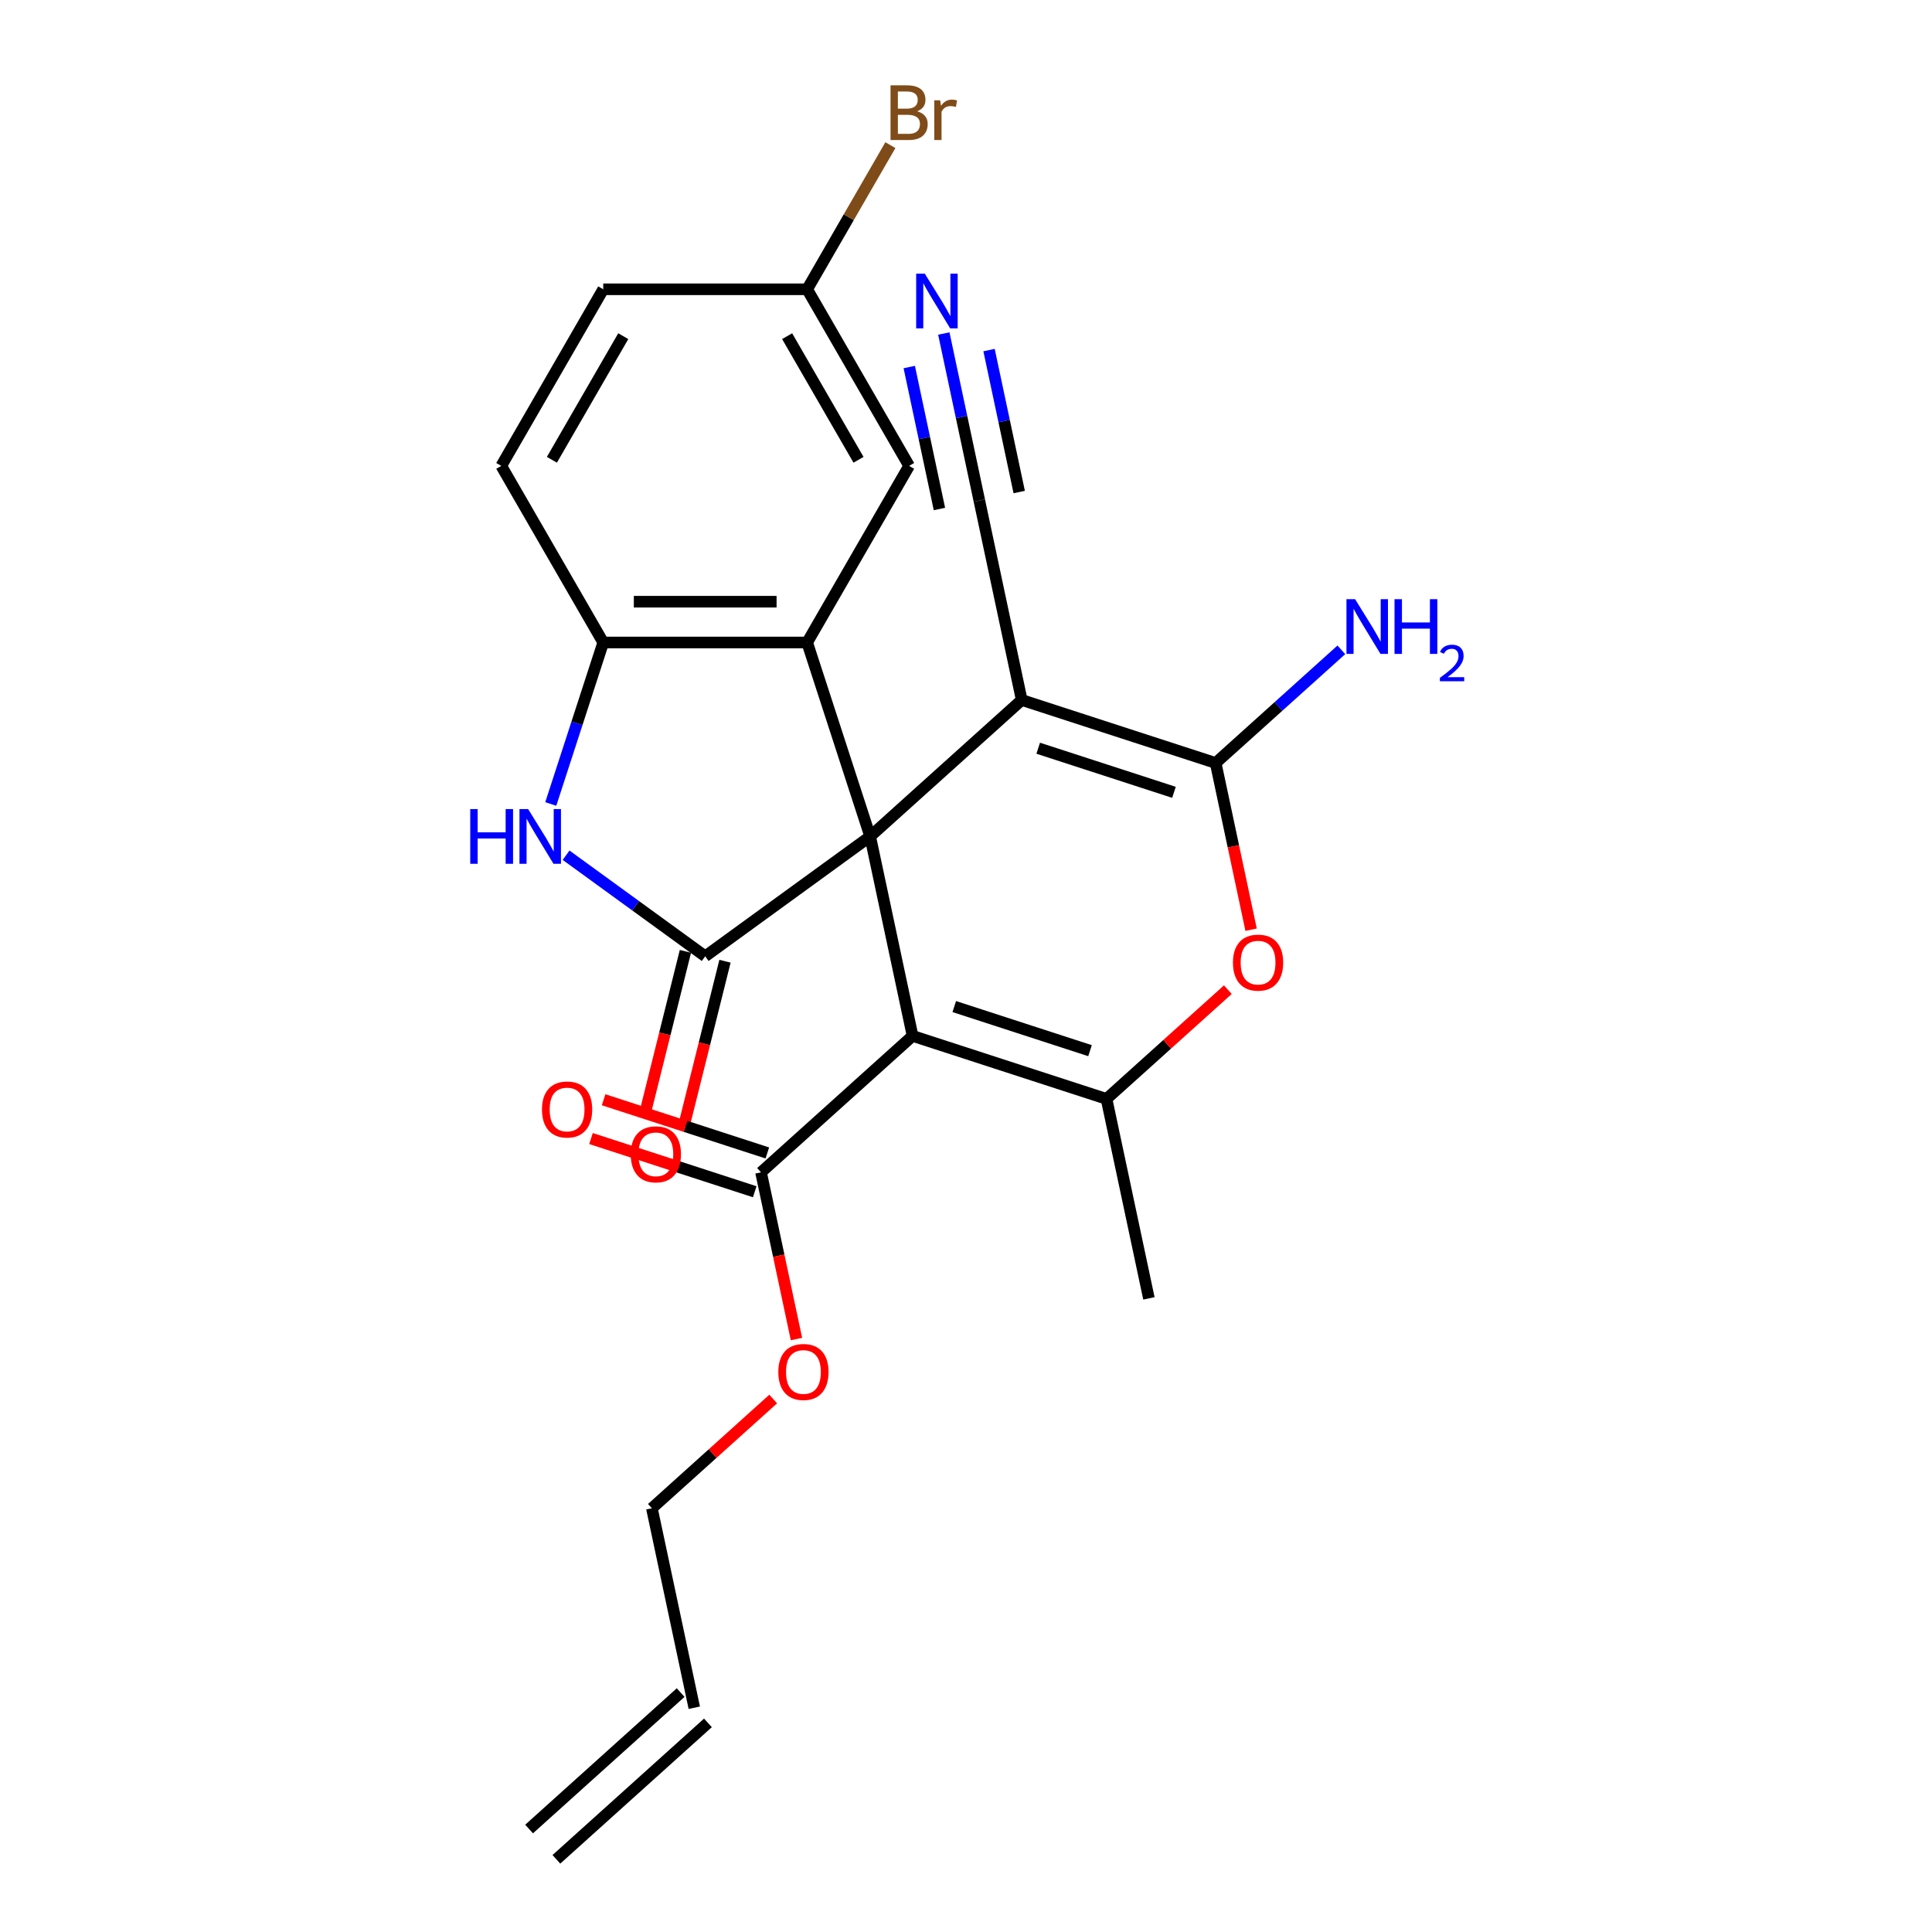<?xml version='1.0' encoding='iso-8859-1'?>
<svg version='1.1' baseProfile='full'
              xmlns='http://www.w3.org/2000/svg'
                      xmlns:rdkit='http://www.rdkit.org/xml'
                      xmlns:xlink='http://www.w3.org/1999/xlink'
                  xml:space='preserve'
width='1000px' height='1000px' viewBox='0 0 1000 1000'>
<!-- END OF HEADER -->
<rect style='opacity:1.0;fill:#FFFFFF;stroke:none' width='1000' height='1000' x='0' y='0'> </rect>
<path class='bond-0' d='M 450.402,432.935 L 472.347,536.179' style='fill:none;fill-rule:evenodd;stroke:#000000;stroke-width:6px;stroke-linecap:butt;stroke-linejoin:miter;stroke-opacity:1' />
<path class='bond-1' d='M 450.402,432.935 L 528.841,362.309' style='fill:none;fill-rule:evenodd;stroke:#000000;stroke-width:6px;stroke-linecap:butt;stroke-linejoin:miter;stroke-opacity:1' />
<path class='bond-2' d='M 450.402,432.935 L 365.01,494.976' style='fill:none;fill-rule:evenodd;stroke:#000000;stroke-width:6px;stroke-linecap:butt;stroke-linejoin:miter;stroke-opacity:1' />
<path class='bond-5' d='M 450.402,432.935 L 417.785,332.551' style='fill:none;fill-rule:evenodd;stroke:#000000;stroke-width:6px;stroke-linecap:butt;stroke-linejoin:miter;stroke-opacity:1' />
<path class='bond-4' d='M 472.347,536.179 L 572.731,568.795' style='fill:none;fill-rule:evenodd;stroke:#000000;stroke-width:6px;stroke-linecap:butt;stroke-linejoin:miter;stroke-opacity:1' />
<path class='bond-4' d='M 493.928,520.994 L 564.196,543.826' style='fill:none;fill-rule:evenodd;stroke:#000000;stroke-width:6px;stroke-linecap:butt;stroke-linejoin:miter;stroke-opacity:1' />
<path class='bond-9' d='M 472.347,536.179 L 393.908,606.805' style='fill:none;fill-rule:evenodd;stroke:#000000;stroke-width:6px;stroke-linecap:butt;stroke-linejoin:miter;stroke-opacity:1' />
<path class='bond-3' d='M 528.841,362.309 L 629.225,394.925' style='fill:none;fill-rule:evenodd;stroke:#000000;stroke-width:6px;stroke-linecap:butt;stroke-linejoin:miter;stroke-opacity:1' />
<path class='bond-3' d='M 537.375,387.278 L 607.644,410.11' style='fill:none;fill-rule:evenodd;stroke:#000000;stroke-width:6px;stroke-linecap:butt;stroke-linejoin:miter;stroke-opacity:1' />
<path class='bond-10' d='M 528.841,362.309 L 506.896,259.065' style='fill:none;fill-rule:evenodd;stroke:#000000;stroke-width:6px;stroke-linecap:butt;stroke-linejoin:miter;stroke-opacity:1' />
<path class='bond-6' d='M 365.01,494.976 L 329.004,468.816' style='fill:none;fill-rule:evenodd;stroke:#000000;stroke-width:6px;stroke-linecap:butt;stroke-linejoin:miter;stroke-opacity:1' />
<path class='bond-6' d='M 329.004,468.816 L 292.997,442.656' style='fill:none;fill-rule:evenodd;stroke:#0000FF;stroke-width:6px;stroke-linecap:butt;stroke-linejoin:miter;stroke-opacity:1' />
<path class='bond-13' d='M 354.769,492.422 L 344.113,535.149' style='fill:none;fill-rule:evenodd;stroke:#000000;stroke-width:6px;stroke-linecap:butt;stroke-linejoin:miter;stroke-opacity:1' />
<path class='bond-13' d='M 344.113,535.149 L 333.458,577.876' style='fill:none;fill-rule:evenodd;stroke:#FF0000;stroke-width:6px;stroke-linecap:butt;stroke-linejoin:miter;stroke-opacity:1' />
<path class='bond-13' d='M 375.251,497.53 L 364.596,540.257' style='fill:none;fill-rule:evenodd;stroke:#000000;stroke-width:6px;stroke-linecap:butt;stroke-linejoin:miter;stroke-opacity:1' />
<path class='bond-13' d='M 364.596,540.257 L 353.94,582.985' style='fill:none;fill-rule:evenodd;stroke:#FF0000;stroke-width:6px;stroke-linecap:butt;stroke-linejoin:miter;stroke-opacity:1' />
<path class='bond-7' d='M 629.225,394.925 L 638.395,438.068' style='fill:none;fill-rule:evenodd;stroke:#000000;stroke-width:6px;stroke-linecap:butt;stroke-linejoin:miter;stroke-opacity:1' />
<path class='bond-7' d='M 638.395,438.068 L 647.565,481.21' style='fill:none;fill-rule:evenodd;stroke:#FF0000;stroke-width:6px;stroke-linecap:butt;stroke-linejoin:miter;stroke-opacity:1' />
<path class='bond-14' d='M 629.225,394.925 L 661.755,365.635' style='fill:none;fill-rule:evenodd;stroke:#000000;stroke-width:6px;stroke-linecap:butt;stroke-linejoin:miter;stroke-opacity:1' />
<path class='bond-14' d='M 661.755,365.635 L 694.285,336.345' style='fill:none;fill-rule:evenodd;stroke:#0000FF;stroke-width:6px;stroke-linecap:butt;stroke-linejoin:miter;stroke-opacity:1' />
<path class='bond-21' d='M 572.731,568.795 L 594.676,672.039' style='fill:none;fill-rule:evenodd;stroke:#000000;stroke-width:6px;stroke-linecap:butt;stroke-linejoin:miter;stroke-opacity:1' />
<path class='bond-26' d='M 572.731,568.795 L 604.131,540.523' style='fill:none;fill-rule:evenodd;stroke:#000000;stroke-width:6px;stroke-linecap:butt;stroke-linejoin:miter;stroke-opacity:1' />
<path class='bond-26' d='M 604.131,540.523 L 635.531,512.25' style='fill:none;fill-rule:evenodd;stroke:#FF0000;stroke-width:6px;stroke-linecap:butt;stroke-linejoin:miter;stroke-opacity:1' />
<path class='bond-8' d='M 417.785,332.551 L 312.235,332.551' style='fill:none;fill-rule:evenodd;stroke:#000000;stroke-width:6px;stroke-linecap:butt;stroke-linejoin:miter;stroke-opacity:1' />
<path class='bond-8' d='M 401.953,311.441 L 328.068,311.441' style='fill:none;fill-rule:evenodd;stroke:#000000;stroke-width:6px;stroke-linecap:butt;stroke-linejoin:miter;stroke-opacity:1' />
<path class='bond-12' d='M 417.785,332.551 L 470.56,241.143' style='fill:none;fill-rule:evenodd;stroke:#000000;stroke-width:6px;stroke-linecap:butt;stroke-linejoin:miter;stroke-opacity:1' />
<path class='bond-25' d='M 285.077,416.137 L 298.656,374.344' style='fill:none;fill-rule:evenodd;stroke:#0000FF;stroke-width:6px;stroke-linecap:butt;stroke-linejoin:miter;stroke-opacity:1' />
<path class='bond-25' d='M 298.656,374.344 L 312.235,332.551' style='fill:none;fill-rule:evenodd;stroke:#000000;stroke-width:6px;stroke-linecap:butt;stroke-linejoin:miter;stroke-opacity:1' />
<path class='bond-16' d='M 312.235,332.551 L 259.46,241.143' style='fill:none;fill-rule:evenodd;stroke:#000000;stroke-width:6px;stroke-linecap:butt;stroke-linejoin:miter;stroke-opacity:1' />
<path class='bond-15' d='M 397.17,596.767 L 354.797,582.999' style='fill:none;fill-rule:evenodd;stroke:#000000;stroke-width:6px;stroke-linecap:butt;stroke-linejoin:miter;stroke-opacity:1' />
<path class='bond-15' d='M 354.797,582.999 L 312.424,569.232' style='fill:none;fill-rule:evenodd;stroke:#FF0000;stroke-width:6px;stroke-linecap:butt;stroke-linejoin:miter;stroke-opacity:1' />
<path class='bond-15' d='M 390.646,616.844 L 348.274,603.076' style='fill:none;fill-rule:evenodd;stroke:#000000;stroke-width:6px;stroke-linecap:butt;stroke-linejoin:miter;stroke-opacity:1' />
<path class='bond-15' d='M 348.274,603.076 L 305.901,589.308' style='fill:none;fill-rule:evenodd;stroke:#FF0000;stroke-width:6px;stroke-linecap:butt;stroke-linejoin:miter;stroke-opacity:1' />
<path class='bond-20' d='M 393.908,606.805 L 403.078,649.948' style='fill:none;fill-rule:evenodd;stroke:#000000;stroke-width:6px;stroke-linecap:butt;stroke-linejoin:miter;stroke-opacity:1' />
<path class='bond-20' d='M 403.078,649.948 L 412.248,693.09' style='fill:none;fill-rule:evenodd;stroke:#FF0000;stroke-width:6px;stroke-linecap:butt;stroke-linejoin:miter;stroke-opacity:1' />
<path class='bond-11' d='M 506.896,259.065 L 497.708,215.843' style='fill:none;fill-rule:evenodd;stroke:#000000;stroke-width:6px;stroke-linecap:butt;stroke-linejoin:miter;stroke-opacity:1' />
<path class='bond-11' d='M 497.708,215.843 L 488.521,172.621' style='fill:none;fill-rule:evenodd;stroke:#0000FF;stroke-width:6px;stroke-linecap:butt;stroke-linejoin:miter;stroke-opacity:1' />
<path class='bond-11' d='M 527.544,254.676 L 519.735,217.937' style='fill:none;fill-rule:evenodd;stroke:#000000;stroke-width:6px;stroke-linecap:butt;stroke-linejoin:miter;stroke-opacity:1' />
<path class='bond-11' d='M 519.735,217.937 L 511.926,181.198' style='fill:none;fill-rule:evenodd;stroke:#0000FF;stroke-width:6px;stroke-linecap:butt;stroke-linejoin:miter;stroke-opacity:1' />
<path class='bond-11' d='M 486.247,263.454 L 478.438,226.715' style='fill:none;fill-rule:evenodd;stroke:#000000;stroke-width:6px;stroke-linecap:butt;stroke-linejoin:miter;stroke-opacity:1' />
<path class='bond-11' d='M 478.438,226.715 L 470.629,189.976' style='fill:none;fill-rule:evenodd;stroke:#0000FF;stroke-width:6px;stroke-linecap:butt;stroke-linejoin:miter;stroke-opacity:1' />
<path class='bond-19' d='M 470.56,241.143 L 417.785,149.734' style='fill:none;fill-rule:evenodd;stroke:#000000;stroke-width:6px;stroke-linecap:butt;stroke-linejoin:miter;stroke-opacity:1' />
<path class='bond-19' d='M 444.362,237.986 L 407.419,174' style='fill:none;fill-rule:evenodd;stroke:#000000;stroke-width:6px;stroke-linecap:butt;stroke-linejoin:miter;stroke-opacity:1' />
<path class='bond-27' d='M 259.46,241.143 L 312.235,149.734' style='fill:none;fill-rule:evenodd;stroke:#000000;stroke-width:6px;stroke-linecap:butt;stroke-linejoin:miter;stroke-opacity:1' />
<path class='bond-27' d='M 285.658,237.986 L 322.601,174' style='fill:none;fill-rule:evenodd;stroke:#000000;stroke-width:6px;stroke-linecap:butt;stroke-linejoin:miter;stroke-opacity:1' />
<path class='bond-17' d='M 359.359,883.919 L 337.414,780.675' style='fill:none;fill-rule:evenodd;stroke:#000000;stroke-width:6px;stroke-linecap:butt;stroke-linejoin:miter;stroke-opacity:1' />
<path class='bond-18' d='M 352.297,876.075 L 273.858,946.702' style='fill:none;fill-rule:evenodd;stroke:#000000;stroke-width:6px;stroke-linecap:butt;stroke-linejoin:miter;stroke-opacity:1' />
<path class='bond-18' d='M 366.422,891.763 L 287.983,962.389' style='fill:none;fill-rule:evenodd;stroke:#000000;stroke-width:6px;stroke-linecap:butt;stroke-linejoin:miter;stroke-opacity:1' />
<path class='bond-22' d='M 417.785,149.734 L 312.235,149.734' style='fill:none;fill-rule:evenodd;stroke:#000000;stroke-width:6px;stroke-linecap:butt;stroke-linejoin:miter;stroke-opacity:1' />
<path class='bond-23' d='M 417.785,149.734 L 439.323,112.429' style='fill:none;fill-rule:evenodd;stroke:#000000;stroke-width:6px;stroke-linecap:butt;stroke-linejoin:miter;stroke-opacity:1' />
<path class='bond-23' d='M 439.323,112.429 L 460.861,75.124' style='fill:none;fill-rule:evenodd;stroke:#7F4C19;stroke-width:6px;stroke-linecap:butt;stroke-linejoin:miter;stroke-opacity:1' />
<path class='bond-24' d='M 400.214,724.13 L 368.814,752.403' style='fill:none;fill-rule:evenodd;stroke:#FF0000;stroke-width:6px;stroke-linecap:butt;stroke-linejoin:miter;stroke-opacity:1' />
<path class='bond-24' d='M 368.814,752.403 L 337.414,780.675' style='fill:none;fill-rule:evenodd;stroke:#000000;stroke-width:6px;stroke-linecap:butt;stroke-linejoin:miter;stroke-opacity:1' />
<path  class='atom-7' d='M 243.398 418.775
L 247.238 418.775
L 247.238 430.815
L 261.718 430.815
L 261.718 418.775
L 265.558 418.775
L 265.558 447.095
L 261.718 447.095
L 261.718 434.015
L 247.238 434.015
L 247.238 447.095
L 243.398 447.095
L 243.398 418.775
' fill='#0000FF'/>
<path  class='atom-7' d='M 273.358 418.775
L 282.638 433.775
Q 283.558 435.255, 285.038 437.935
Q 286.518 440.615, 286.598 440.775
L 286.598 418.775
L 290.358 418.775
L 290.358 447.095
L 286.478 447.095
L 276.518 430.695
Q 275.358 428.775, 274.118 426.575
Q 272.918 424.375, 272.558 423.695
L 272.558 447.095
L 268.878 447.095
L 268.878 418.775
L 273.358 418.775
' fill='#0000FF'/>
<path  class='atom-8' d='M 638.17 498.249
Q 638.17 491.449, 641.53 487.649
Q 644.89 483.849, 651.17 483.849
Q 657.45 483.849, 660.81 487.649
Q 664.17 491.449, 664.17 498.249
Q 664.17 505.129, 660.77 509.049
Q 657.37 512.929, 651.17 512.929
Q 644.93 512.929, 641.53 509.049
Q 638.17 505.169, 638.17 498.249
M 651.17 509.729
Q 655.49 509.729, 657.81 506.849
Q 660.17 503.929, 660.17 498.249
Q 660.17 492.689, 657.81 489.889
Q 655.49 487.049, 651.17 487.049
Q 646.85 487.049, 644.49 489.849
Q 642.17 492.649, 642.17 498.249
Q 642.17 503.969, 644.49 506.849
Q 646.85 509.729, 651.17 509.729
' fill='#FF0000'/>
<path  class='atom-12' d='M 478.69 141.662
L 487.97 156.662
Q 488.89 158.142, 490.37 160.822
Q 491.85 163.502, 491.93 163.662
L 491.93 141.662
L 495.69 141.662
L 495.69 169.982
L 491.81 169.982
L 481.85 153.582
Q 480.69 151.662, 479.45 149.462
Q 478.25 147.262, 477.89 146.582
L 477.89 169.982
L 474.21 169.982
L 474.21 141.662
L 478.69 141.662
' fill='#0000FF'/>
<path  class='atom-14' d='M 326.47 597.469
Q 326.47 590.669, 329.83 586.869
Q 333.19 583.069, 339.47 583.069
Q 345.75 583.069, 349.11 586.869
Q 352.47 590.669, 352.47 597.469
Q 352.47 604.349, 349.07 608.269
Q 345.67 612.149, 339.47 612.149
Q 333.23 612.149, 329.83 608.269
Q 326.47 604.389, 326.47 597.469
M 339.47 608.949
Q 343.79 608.949, 346.11 606.069
Q 348.47 603.149, 348.47 597.469
Q 348.47 591.909, 346.11 589.109
Q 343.79 586.269, 339.47 586.269
Q 335.15 586.269, 332.79 589.069
Q 330.47 591.869, 330.47 597.469
Q 330.47 603.189, 332.79 606.069
Q 335.15 608.949, 339.47 608.949
' fill='#FF0000'/>
<path  class='atom-15' d='M 701.403 310.139
L 710.683 325.139
Q 711.603 326.619, 713.083 329.299
Q 714.563 331.979, 714.643 332.139
L 714.643 310.139
L 718.403 310.139
L 718.403 338.459
L 714.523 338.459
L 704.563 322.059
Q 703.403 320.139, 702.163 317.939
Q 700.963 315.739, 700.603 315.059
L 700.603 338.459
L 696.923 338.459
L 696.923 310.139
L 701.403 310.139
' fill='#0000FF'/>
<path  class='atom-15' d='M 721.803 310.139
L 725.643 310.139
L 725.643 322.179
L 740.123 322.179
L 740.123 310.139
L 743.963 310.139
L 743.963 338.459
L 740.123 338.459
L 740.123 325.379
L 725.643 325.379
L 725.643 338.459
L 721.803 338.459
L 721.803 310.139
' fill='#0000FF'/>
<path  class='atom-15' d='M 745.336 337.465
Q 746.023 335.696, 747.659 334.719
Q 749.296 333.716, 751.567 333.716
Q 754.391 333.716, 755.975 335.247
Q 757.559 336.779, 757.559 339.498
Q 757.559 342.27, 755.5 344.857
Q 753.467 347.444, 749.243 350.507
L 757.876 350.507
L 757.876 352.619
L 745.283 352.619
L 745.283 350.85
Q 748.768 348.368, 750.827 346.52
Q 752.913 344.672, 753.916 343.009
Q 754.919 341.346, 754.919 339.63
Q 754.919 337.835, 754.022 336.831
Q 753.124 335.828, 751.567 335.828
Q 750.062 335.828, 749.059 336.435
Q 748.055 337.043, 747.343 338.389
L 745.336 337.465
' fill='#0000FF'/>
<path  class='atom-16' d='M 280.524 574.269
Q 280.524 567.469, 283.884 563.669
Q 287.244 559.869, 293.524 559.869
Q 299.804 559.869, 303.164 563.669
Q 306.524 567.469, 306.524 574.269
Q 306.524 581.149, 303.124 585.069
Q 299.724 588.949, 293.524 588.949
Q 287.284 588.949, 283.884 585.069
Q 280.524 581.189, 280.524 574.269
M 293.524 585.749
Q 297.844 585.749, 300.164 582.869
Q 302.524 579.949, 302.524 574.269
Q 302.524 568.709, 300.164 565.909
Q 297.844 563.069, 293.524 563.069
Q 289.204 563.069, 286.844 565.869
Q 284.524 568.669, 284.524 574.269
Q 284.524 579.989, 286.844 582.869
Q 289.204 585.749, 293.524 585.749
' fill='#FF0000'/>
<path  class='atom-21' d='M 402.853 710.129
Q 402.853 703.329, 406.213 699.529
Q 409.573 695.729, 415.853 695.729
Q 422.133 695.729, 425.493 699.529
Q 428.853 703.329, 428.853 710.129
Q 428.853 717.009, 425.453 720.929
Q 422.053 724.809, 415.853 724.809
Q 409.613 724.809, 406.213 720.929
Q 402.853 717.049, 402.853 710.129
M 415.853 721.609
Q 420.173 721.609, 422.493 718.729
Q 424.853 715.809, 424.853 710.129
Q 424.853 704.569, 422.493 701.769
Q 420.173 698.929, 415.853 698.929
Q 411.533 698.929, 409.173 701.729
Q 406.853 704.529, 406.853 710.129
Q 406.853 715.849, 409.173 718.729
Q 411.533 721.609, 415.853 721.609
' fill='#FF0000'/>
<path  class='atom-24' d='M 474.7 57.605
Q 477.42 58.365, 478.78 60.045
Q 480.18 61.685, 480.18 64.125
Q 480.18 68.045, 477.66 70.285
Q 475.18 72.485, 470.46 72.485
L 460.94 72.485
L 460.94 44.165
L 469.3 44.165
Q 474.14 44.165, 476.58 46.125
Q 479.02 48.085, 479.02 51.685
Q 479.02 55.965, 474.7 57.605
M 464.74 47.365
L 464.74 56.245
L 469.3 56.245
Q 472.1 56.245, 473.54 55.125
Q 475.02 53.965, 475.02 51.685
Q 475.02 47.365, 469.3 47.365
L 464.74 47.365
M 470.46 69.285
Q 473.22 69.285, 474.7 67.965
Q 476.18 66.645, 476.18 64.125
Q 476.18 61.805, 474.54 60.645
Q 472.94 59.445, 469.86 59.445
L 464.74 59.445
L 464.74 69.285
L 470.46 69.285
' fill='#7F4C19'/>
<path  class='atom-24' d='M 486.62 51.925
L 487.06 54.765
Q 489.22 51.565, 492.74 51.565
Q 493.86 51.565, 495.38 51.965
L 494.78 55.325
Q 493.06 54.925, 492.1 54.925
Q 490.42 54.925, 489.3 55.605
Q 488.22 56.245, 487.34 57.805
L 487.34 72.485
L 483.58 72.485
L 483.58 51.925
L 486.62 51.925
' fill='#7F4C19'/>
</svg>
